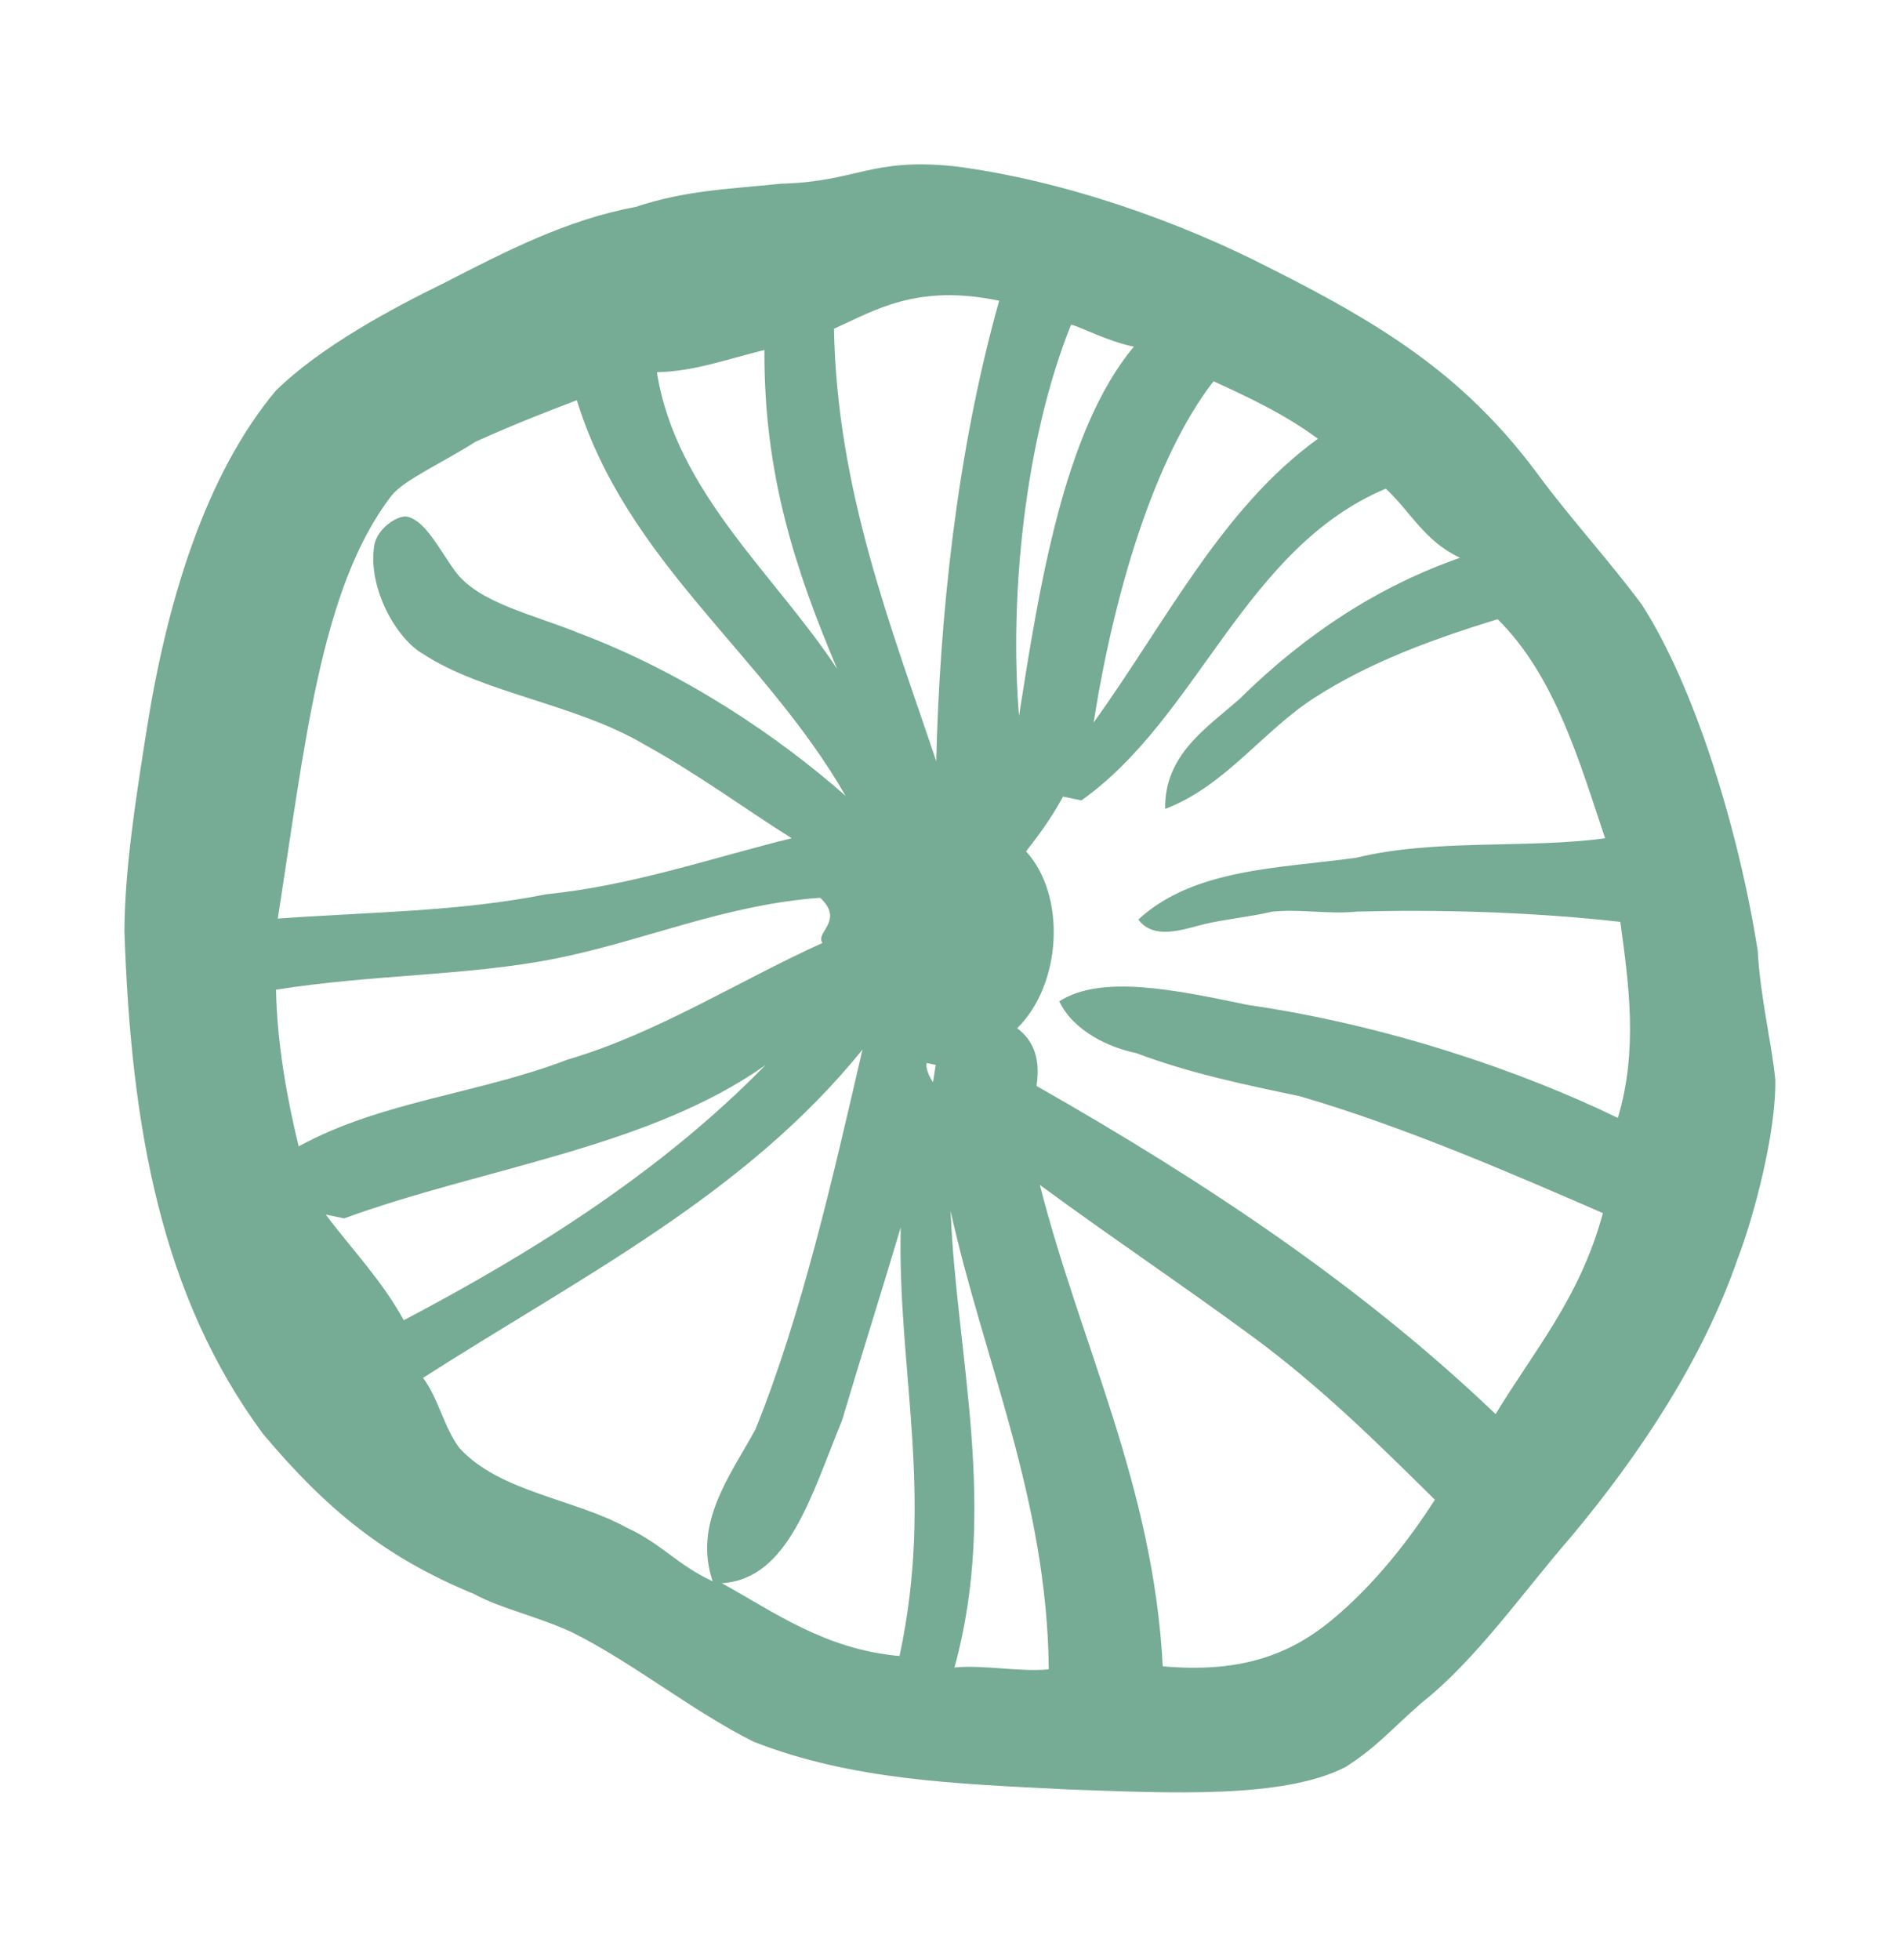 <?xml version="1.0" encoding="UTF-8"?> <svg xmlns="http://www.w3.org/2000/svg" width="227" height="234" viewBox="0 0 227 234" fill="none"> <path fill-rule="evenodd" clip-rule="evenodd" d="M113.933 19.843C127.218 21.549 141.108 26.581 151.556 31.962C166.216 39.289 175.408 45.475 183.787 56.825C187.511 61.869 192.329 67.142 196.053 72.186C202.408 82.047 207.626 99.138 209.888 113.478C210.169 118.871 211.544 124.492 211.987 128.851C212.106 135.277 209.388 145.377 207.482 150.314C203.345 162.252 195.928 173.505 187.579 183.497C182.068 189.815 176.231 198.198 169.789 203.254C165.858 206.701 164.44 208.538 160.672 210.952C153.298 214.747 139.851 214.074 127.497 213.629C114.049 212.956 101.696 212.512 89.992 207.935C82.662 204.272 75.657 198.543 68.327 194.879C64.116 192.934 59.742 192.021 56.623 190.303C46.013 185.955 39.008 180.226 31.397 171.17C19.294 154.775 15.657 134.814 14.857 111.178C14.901 103.72 16.201 95.457 17.501 87.193C19.938 71.7 24.562 56.663 32.911 46.671C38.26 41.387 46.889 36.787 53.007 33.797C60.381 30.002 67.754 26.207 75.896 24.706C81.851 22.748 86.388 22.628 93.274 21.932C102.347 21.692 103.928 18.822 113.933 19.843ZM99.585 39.251C99.941 58.528 106.415 74.814 111.795 90.872C112.207 73.889 114.201 54.036 119.313 35.901C109.471 33.847 104.447 37.065 99.585 39.251ZM127.898 38.759C122.343 52.535 120.512 71.355 121.68 85.467C124.118 69.974 127.042 51.382 135.391 41.39C132.11 40.705 128.992 38.988 127.898 38.759ZM144.908 45.51C137.815 54.697 133.028 70.767 130.591 86.26C139.265 74.202 145.913 60.655 157.38 52.38C153.331 49.401 149.119 47.456 144.908 45.51ZM99.972 79.87C95.036 68.171 91.193 56.702 91.281 41.785C86.582 42.938 82.976 44.319 78.439 44.439C80.701 58.779 92.686 68.748 99.972 79.87ZM165.478 58.337C148.544 65.471 143.107 85.672 129.129 95.556C128.035 95.328 128.035 95.328 126.942 95.1C125.361 97.97 123.942 99.808 122.524 101.645C127.342 106.918 126.81 117.475 121.461 122.759C123.486 124.249 124.254 126.543 123.767 129.641C144.5 141.436 162.884 153.807 178.593 168.821C183.174 161.242 188.685 154.925 191.404 144.824C181.887 140.705 168.158 134.639 155.198 130.867C148.637 129.498 142.076 128.128 135.677 125.726C132.397 125.042 128.185 123.096 126.485 119.541C131.509 116.322 140.258 118.148 149.006 119.974C165.571 122.364 181.65 127.853 193.191 133.463C195.584 125.428 194.535 117.741 193.485 110.055C182.387 108.805 171.127 108.589 162.054 108.829C158.61 109.177 155.33 108.492 151.887 108.84C149.537 109.417 146.094 109.765 143.745 110.341C141.395 110.918 137.789 112.299 135.927 109.777C142.532 103.688 152.699 103.676 161.935 102.403C171.333 100.097 182.431 101.347 191.667 100.074C188.592 90.898 185.68 80.689 178.838 73.927C170.533 76.461 163.322 79.223 157.042 83.246C150.762 87.27 146.344 93.815 139.133 96.577C139.015 90.152 144.038 86.933 147.969 83.486C155.992 75.56 164.785 69.927 174.345 66.589C170.134 64.643 168.434 61.088 165.478 58.337ZM68.879 47.777C65.273 49.158 61.667 50.539 56.806 52.725C53.038 55.139 48.176 57.325 46.758 59.162C38.247 70.188 36.416 89.008 33.166 109.665C44.589 108.849 54.756 108.837 65.248 106.76C75.577 105.715 85.137 102.377 94.536 100.071C89.393 96.864 83.319 92.396 77.083 88.961C68.822 84.036 57.724 82.787 50.557 78.091C47.439 76.373 43.877 70.296 44.69 65.131C45.014 63.066 47.526 61.456 48.62 61.684C50.807 62.141 52.507 65.696 54.369 68.218C57.162 72.002 63.723 73.371 69.028 75.545C81.826 80.35 93.042 88.025 100.978 95.015C91.224 78.044 74.865 67.162 68.879 47.777ZM97.935 107.181C86.512 107.997 76.789 112.369 66.297 114.446C55.806 116.524 44.545 116.307 32.96 118.156C33.079 124.582 34.291 131.236 35.666 136.857C45.551 131.452 56.974 130.636 67.79 126.493C78.445 123.382 88.493 116.945 98.216 112.574C97.285 111.313 100.891 109.932 97.935 107.181ZM50.519 164.493C52.381 167.015 52.987 170.342 54.849 172.864C59.667 178.137 68.577 178.93 74.814 182.365C79.025 184.311 80.888 186.833 85.099 188.779C82.793 181.897 87.049 176.384 90.211 170.643C95.766 156.868 99.459 140.57 102.99 125.305C88.968 142.647 69.359 152.423 50.519 164.493ZM111.413 129.196L111.738 127.131L110.645 126.902C110.482 127.935 111.413 129.196 111.413 129.196ZM41.089 145.456C39.996 145.228 39.996 145.228 38.902 145C41.696 148.783 45.582 152.795 48.213 157.611C64.216 149.216 79.288 139.56 91.405 127.154C77.426 137.038 57.861 139.355 41.089 145.456ZM138.845 198.929C147.755 199.722 153.71 197.765 158.897 193.513C164.084 189.262 168.339 183.749 171.339 179.041C164.496 172.279 157.654 165.517 149.556 159.56C141.457 153.602 132.265 147.417 124.167 141.459C129.06 160.616 137.72 177.359 138.845 198.929ZM113.975 199.072C117.418 198.724 121.792 199.637 125.235 199.289C125.041 178.98 117.474 162.465 113.513 144.57C114.194 161.78 119.249 179.904 113.975 199.072ZM100.54 169.599C96.891 178.438 94.172 188.539 86.192 189.007C92.429 192.442 98.502 196.91 107.413 197.703C111.594 178.307 107.145 163.51 107.558 146.527C105.164 154.562 102.933 161.564 100.54 169.599Z" fill="#76AB96"></path> </svg> 